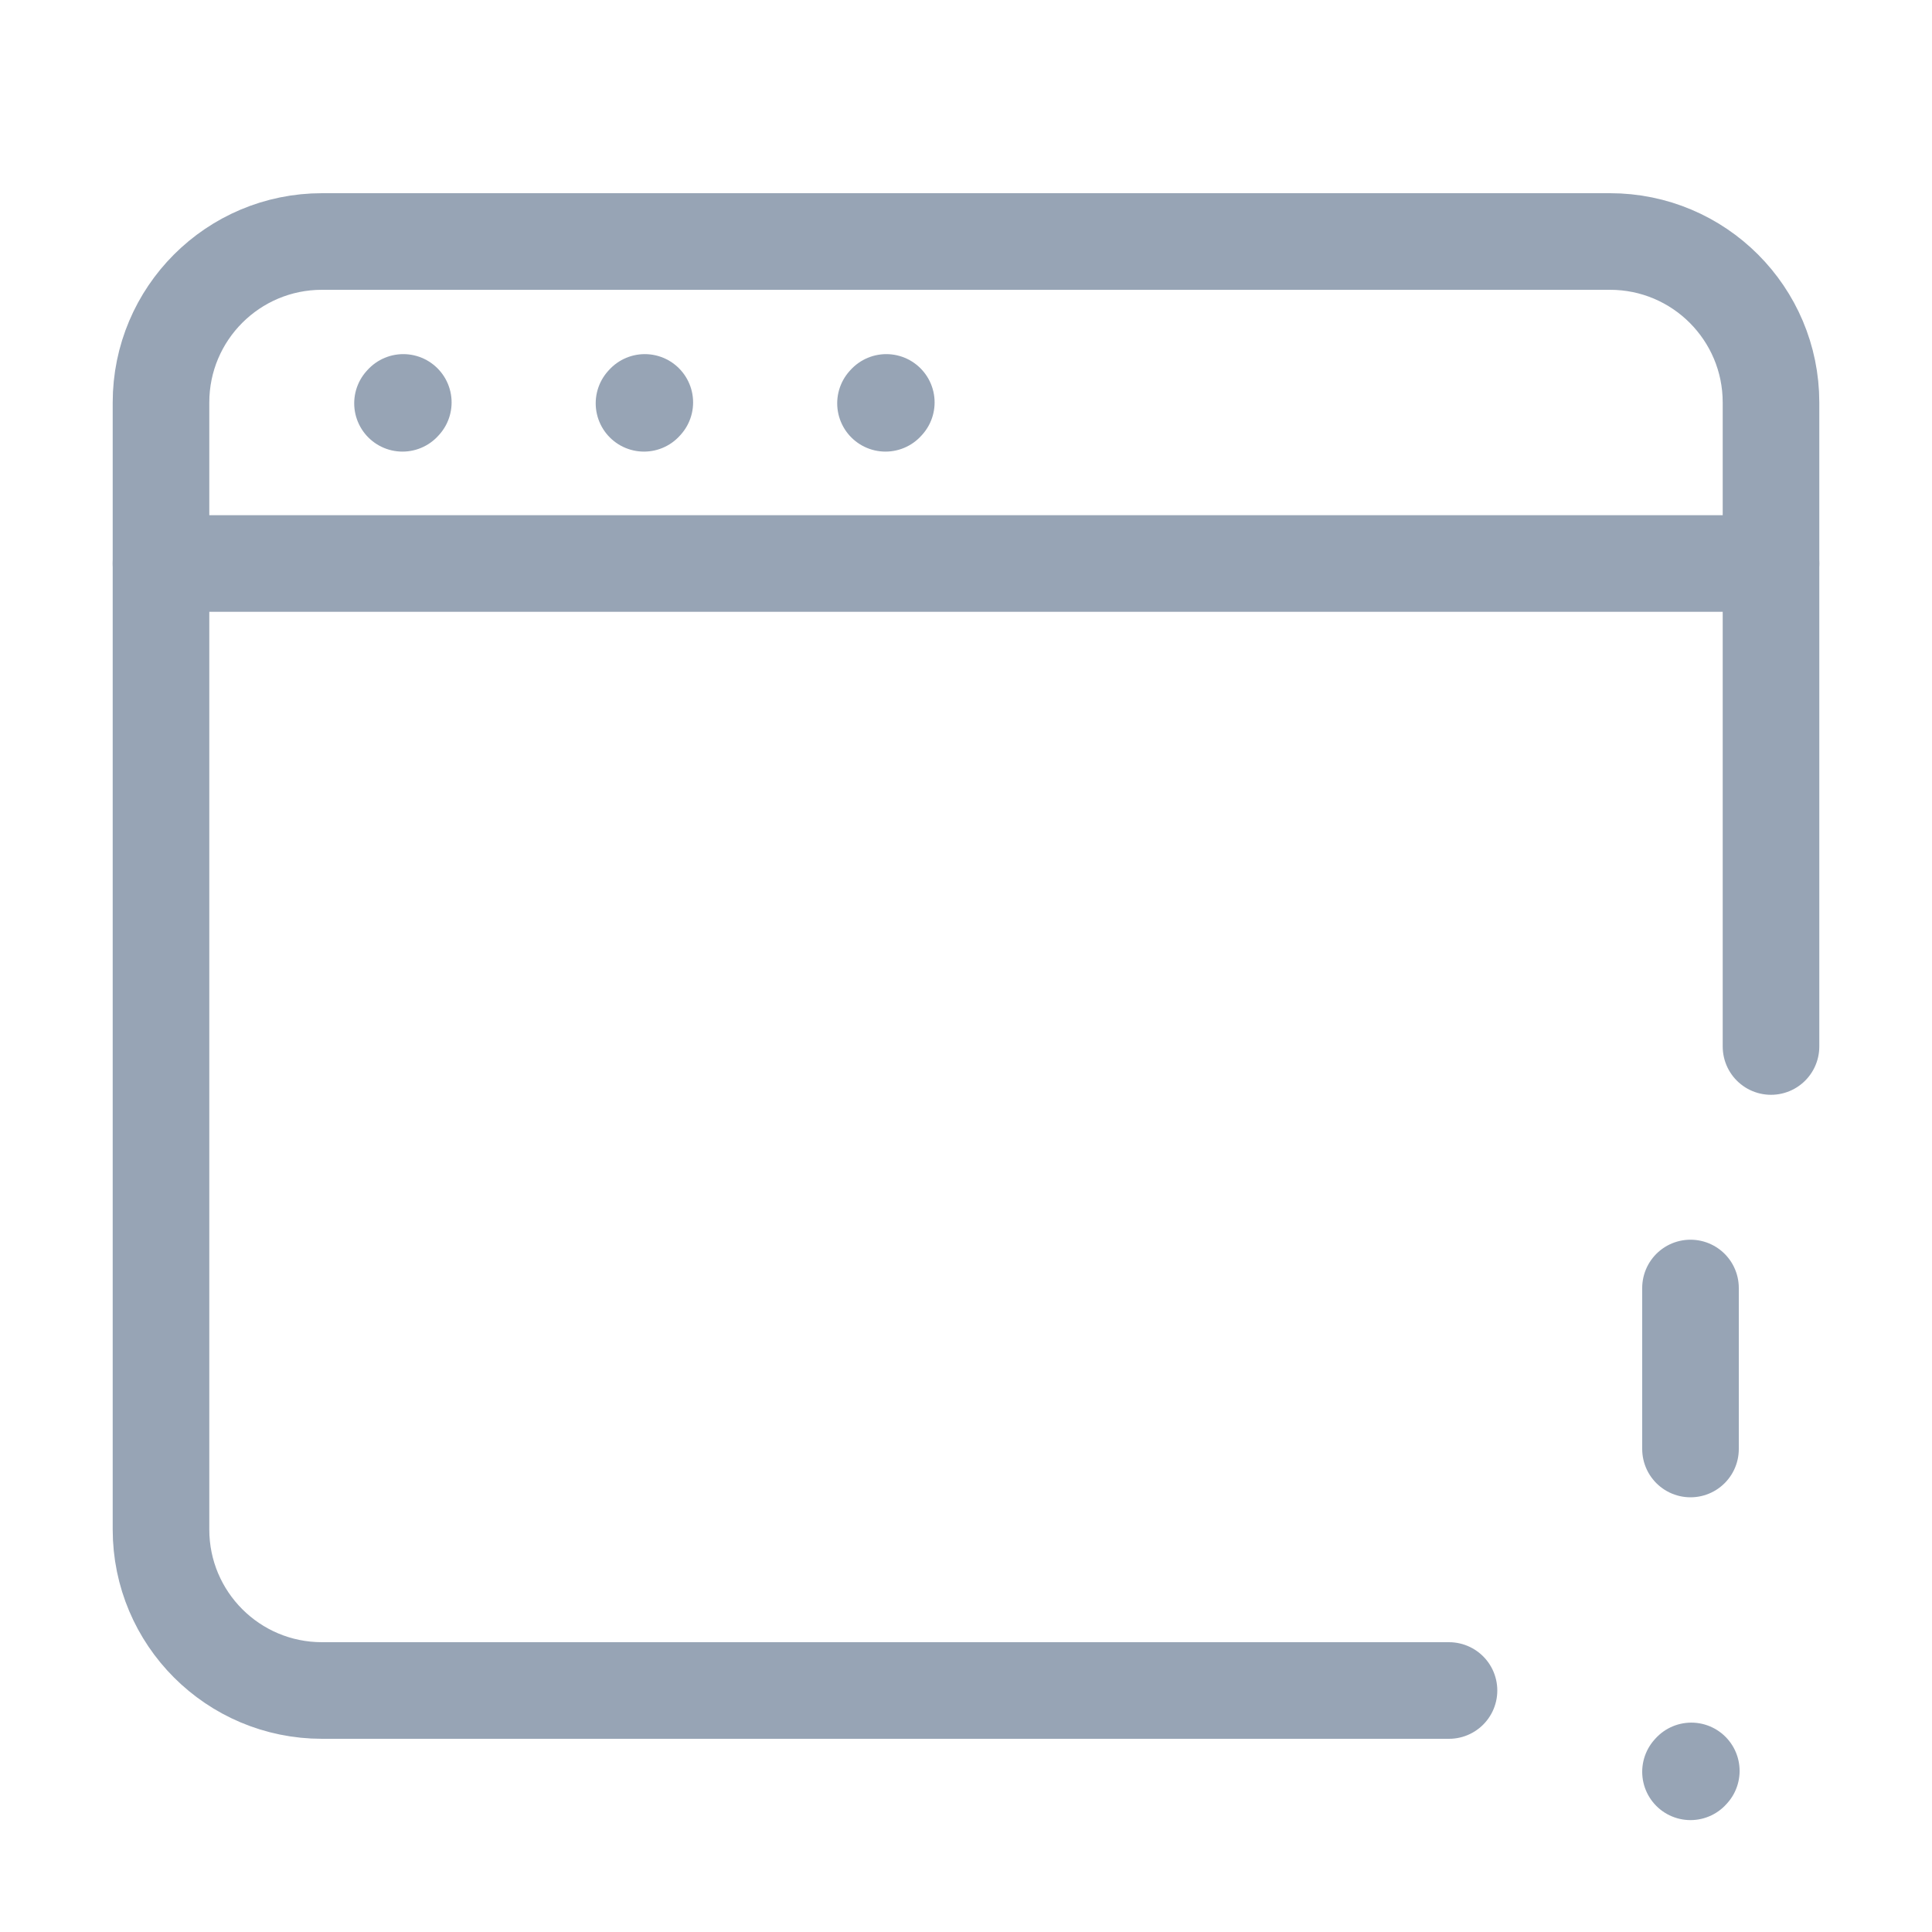<?xml version="1.0" encoding="UTF-8"?>
<svg width="24px" height="24px" viewBox="0 0 24 24" stroke-width="1.2" fill="none"
    xmlns="http://www.w3.org/2000/svg" color="#97a4b5">
    <path d="M18 21H4C2.895 21 2 20.105 2 19V5C2 3.895 2.895 3 4 3H20C21.105 3 22 3.895 22 5V13"
        stroke="#97a4b5" stroke-width="1.2" stroke-linecap="round"></path>
    <path d="M2 7L22 7" stroke="#97a4b5" stroke-width="1.2" stroke-linecap="round" stroke-linejoin="round"></path>
    <path d="M5 5.01L5.01 4.999" stroke="#97a4b5" stroke-width="1.2" stroke-linecap="round" stroke-linejoin="round">
    </path>
    <path d="M8 5.01L8.01 4.999" stroke="#97a4b5" stroke-width="1.2" stroke-linecap="round" stroke-linejoin="round">
    </path>
    <path d="M11 5.01L11.01 4.999" stroke="#97a4b5" stroke-width="1.2" stroke-linecap="round" stroke-linejoin="round">
    </path>
    <path d="M21 16L21 18" stroke="#97a4b5" stroke-width="1.2" stroke-linecap="round" stroke-linejoin="round"></path>
    <path d="M21 22.01L21.01 21.999" stroke="#97a4b5" stroke-width="1.2" stroke-linecap="round"
        stroke-linejoin="round"></path>
</svg>